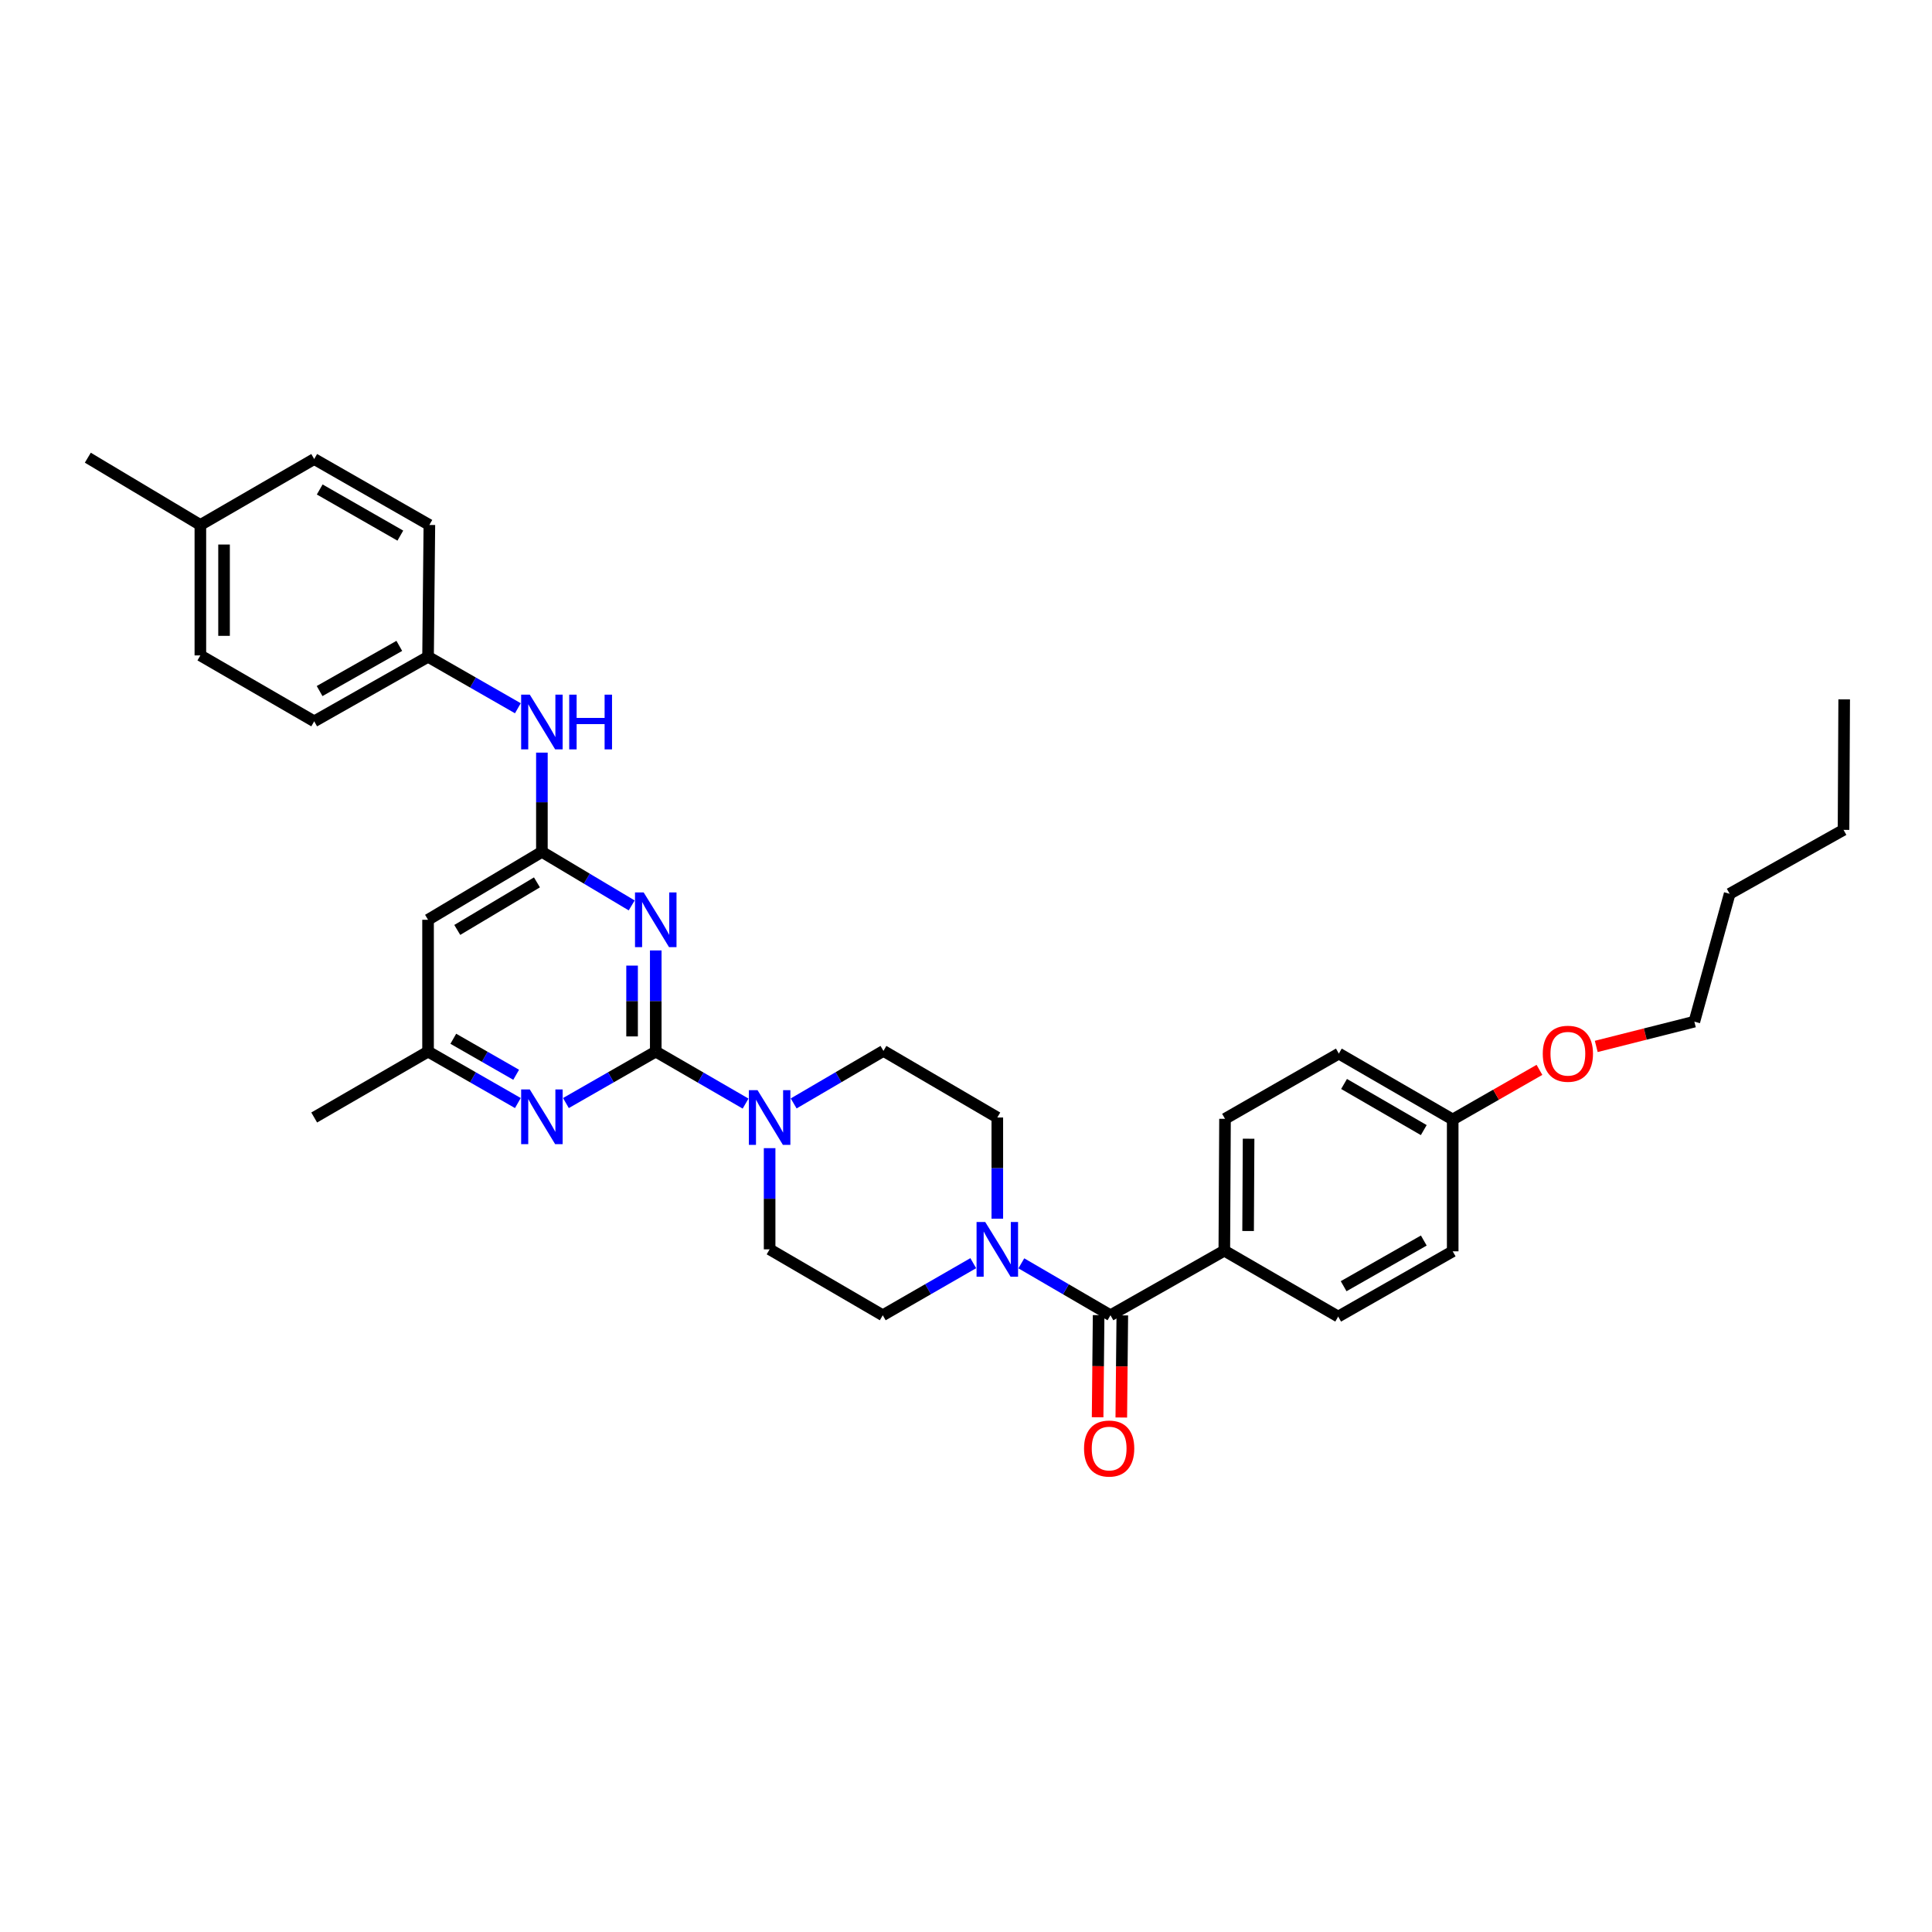 <?xml version='1.0' encoding='iso-8859-1'?>
<svg version='1.1' baseProfile='full'
              xmlns='http://www.w3.org/2000/svg'
                      xmlns:rdkit='http://www.rdkit.org/xml'
                      xmlns:xlink='http://www.w3.org/1999/xlink'
                  xml:space='preserve'
width='1000px' height='1000px' viewBox='0 0 1000 1000'>
<!-- END OF HEADER -->
<rect style='opacity:1.0;fill:#FFFFFF;stroke:none' width='1000' height='1000' x='0' y='0'> </rect>
<path class='bond-0' d='M 339.419,544.301 L 339.419,518.121' style='fill:none;fill-rule:evenodd;stroke:#000000;stroke-width:6px;stroke-linecap:butt;stroke-linejoin:miter;stroke-opacity:1' />
<path class='bond-0' d='M 339.419,518.121 L 339.419,491.942' style='fill:none;fill-rule:evenodd;stroke:#0000FF;stroke-width:6px;stroke-linecap:butt;stroke-linejoin:miter;stroke-opacity:1' />
<path class='bond-0' d='M 327.162,536.447 L 327.162,518.121' style='fill:none;fill-rule:evenodd;stroke:#000000;stroke-width:6px;stroke-linecap:butt;stroke-linejoin:miter;stroke-opacity:1' />
<path class='bond-0' d='M 327.162,518.121 L 327.162,499.796' style='fill:none;fill-rule:evenodd;stroke:#0000FF;stroke-width:6px;stroke-linecap:butt;stroke-linejoin:miter;stroke-opacity:1' />
<path class='bond-2' d='M 339.419,544.301 L 362.666,557.757' style='fill:none;fill-rule:evenodd;stroke:#000000;stroke-width:6px;stroke-linecap:butt;stroke-linejoin:miter;stroke-opacity:1' />
<path class='bond-2' d='M 362.666,557.757 L 385.913,571.214' style='fill:none;fill-rule:evenodd;stroke:#0000FF;stroke-width:6px;stroke-linecap:butt;stroke-linejoin:miter;stroke-opacity:1' />
<path class='bond-3' d='M 339.419,544.301 L 316.17,557.619' style='fill:none;fill-rule:evenodd;stroke:#000000;stroke-width:6px;stroke-linecap:butt;stroke-linejoin:miter;stroke-opacity:1' />
<path class='bond-3' d='M 316.17,557.619 L 292.921,570.937' style='fill:none;fill-rule:evenodd;stroke:#0000FF;stroke-width:6px;stroke-linecap:butt;stroke-linejoin:miter;stroke-opacity:1' />
<path class='bond-1' d='M 326.964,468.646 L 303.723,454.783' style='fill:none;fill-rule:evenodd;stroke:#0000FF;stroke-width:6px;stroke-linecap:butt;stroke-linejoin:miter;stroke-opacity:1' />
<path class='bond-1' d='M 303.723,454.783 L 280.483,440.919' style='fill:none;fill-rule:evenodd;stroke:#000000;stroke-width:6px;stroke-linecap:butt;stroke-linejoin:miter;stroke-opacity:1' />
<path class='bond-7' d='M 280.483,440.919 L 280.483,415.238' style='fill:none;fill-rule:evenodd;stroke:#000000;stroke-width:6px;stroke-linecap:butt;stroke-linejoin:miter;stroke-opacity:1' />
<path class='bond-7' d='M 280.483,415.238 L 280.483,389.557' style='fill:none;fill-rule:evenodd;stroke:#0000FF;stroke-width:6px;stroke-linecap:butt;stroke-linejoin:miter;stroke-opacity:1' />
<path class='bond-33' d='M 280.483,440.919 L 221.561,476.077' style='fill:none;fill-rule:evenodd;stroke:#000000;stroke-width:6px;stroke-linecap:butt;stroke-linejoin:miter;stroke-opacity:1' />
<path class='bond-33' d='M 277.925,456.719 L 236.68,481.329' style='fill:none;fill-rule:evenodd;stroke:#000000;stroke-width:6px;stroke-linecap:butt;stroke-linejoin:miter;stroke-opacity:1' />
<path class='bond-10' d='M 410.802,571.134 L 434.036,557.54' style='fill:none;fill-rule:evenodd;stroke:#0000FF;stroke-width:6px;stroke-linecap:butt;stroke-linejoin:miter;stroke-opacity:1' />
<path class='bond-10' d='M 434.036,557.54 L 457.271,543.947' style='fill:none;fill-rule:evenodd;stroke:#000000;stroke-width:6px;stroke-linecap:butt;stroke-linejoin:miter;stroke-opacity:1' />
<path class='bond-11' d='M 398.355,594.282 L 398.355,620.468' style='fill:none;fill-rule:evenodd;stroke:#0000FF;stroke-width:6px;stroke-linecap:butt;stroke-linejoin:miter;stroke-opacity:1' />
<path class='bond-11' d='M 398.355,620.468 L 398.355,646.654' style='fill:none;fill-rule:evenodd;stroke:#000000;stroke-width:6px;stroke-linecap:butt;stroke-linejoin:miter;stroke-opacity:1' />
<path class='bond-8' d='M 268.046,570.935 L 244.803,557.618' style='fill:none;fill-rule:evenodd;stroke:#0000FF;stroke-width:6px;stroke-linecap:butt;stroke-linejoin:miter;stroke-opacity:1' />
<path class='bond-8' d='M 244.803,557.618 L 221.561,544.301' style='fill:none;fill-rule:evenodd;stroke:#000000;stroke-width:6px;stroke-linecap:butt;stroke-linejoin:miter;stroke-opacity:1' />
<path class='bond-8' d='M 267.166,556.305 L 250.897,546.983' style='fill:none;fill-rule:evenodd;stroke:#0000FF;stroke-width:6px;stroke-linecap:butt;stroke-linejoin:miter;stroke-opacity:1' />
<path class='bond-8' d='M 250.897,546.983 L 234.627,537.661' style='fill:none;fill-rule:evenodd;stroke:#000000;stroke-width:6px;stroke-linecap:butt;stroke-linejoin:miter;stroke-opacity:1' />
<path class='bond-4' d='M 574.775,680.776 L 551.708,667.337' style='fill:none;fill-rule:evenodd;stroke:#000000;stroke-width:6px;stroke-linecap:butt;stroke-linejoin:miter;stroke-opacity:1' />
<path class='bond-4' d='M 551.708,667.337 L 528.641,653.898' style='fill:none;fill-rule:evenodd;stroke:#0000FF;stroke-width:6px;stroke-linecap:butt;stroke-linejoin:miter;stroke-opacity:1' />
<path class='bond-9' d='M 574.775,680.776 L 633.704,647.341' style='fill:none;fill-rule:evenodd;stroke:#000000;stroke-width:6px;stroke-linecap:butt;stroke-linejoin:miter;stroke-opacity:1' />
<path class='bond-14' d='M 568.647,680.715 L 568.385,707.147' style='fill:none;fill-rule:evenodd;stroke:#000000;stroke-width:6px;stroke-linecap:butt;stroke-linejoin:miter;stroke-opacity:1' />
<path class='bond-14' d='M 568.385,707.147 L 568.124,733.578' style='fill:none;fill-rule:evenodd;stroke:#FF0000;stroke-width:6px;stroke-linecap:butt;stroke-linejoin:miter;stroke-opacity:1' />
<path class='bond-14' d='M 580.903,680.836 L 580.642,707.268' style='fill:none;fill-rule:evenodd;stroke:#000000;stroke-width:6px;stroke-linecap:butt;stroke-linejoin:miter;stroke-opacity:1' />
<path class='bond-14' d='M 580.642,707.268 L 580.381,733.699' style='fill:none;fill-rule:evenodd;stroke:#FF0000;stroke-width:6px;stroke-linecap:butt;stroke-linejoin:miter;stroke-opacity:1' />
<path class='bond-5' d='M 503.756,653.819 L 480.336,667.297' style='fill:none;fill-rule:evenodd;stroke:#0000FF;stroke-width:6px;stroke-linecap:butt;stroke-linejoin:miter;stroke-opacity:1' />
<path class='bond-5' d='M 480.336,667.297 L 456.917,680.776' style='fill:none;fill-rule:evenodd;stroke:#000000;stroke-width:6px;stroke-linecap:butt;stroke-linejoin:miter;stroke-opacity:1' />
<path class='bond-34' d='M 516.207,630.788 L 516.207,604.602' style='fill:none;fill-rule:evenodd;stroke:#0000FF;stroke-width:6px;stroke-linecap:butt;stroke-linejoin:miter;stroke-opacity:1' />
<path class='bond-34' d='M 516.207,604.602 L 516.207,578.416' style='fill:none;fill-rule:evenodd;stroke:#000000;stroke-width:6px;stroke-linecap:butt;stroke-linejoin:miter;stroke-opacity:1' />
<path class='bond-6' d='M 221.561,476.077 L 221.561,544.301' style='fill:none;fill-rule:evenodd;stroke:#000000;stroke-width:6px;stroke-linecap:butt;stroke-linejoin:miter;stroke-opacity:1' />
<path class='bond-17' d='M 268.046,366.59 L 244.803,353.273' style='fill:none;fill-rule:evenodd;stroke:#0000FF;stroke-width:6px;stroke-linecap:butt;stroke-linejoin:miter;stroke-opacity:1' />
<path class='bond-17' d='M 244.803,353.273 L 221.561,339.955' style='fill:none;fill-rule:evenodd;stroke:#000000;stroke-width:6px;stroke-linecap:butt;stroke-linejoin:miter;stroke-opacity:1' />
<path class='bond-27' d='M 221.561,544.301 L 162.632,578.416' style='fill:none;fill-rule:evenodd;stroke:#000000;stroke-width:6px;stroke-linecap:butt;stroke-linejoin:miter;stroke-opacity:1' />
<path class='bond-15' d='M 633.704,647.341 L 634.065,579.097' style='fill:none;fill-rule:evenodd;stroke:#000000;stroke-width:6px;stroke-linecap:butt;stroke-linejoin:miter;stroke-opacity:1' />
<path class='bond-15' d='M 646.015,637.17 L 646.267,589.398' style='fill:none;fill-rule:evenodd;stroke:#000000;stroke-width:6px;stroke-linecap:butt;stroke-linejoin:miter;stroke-opacity:1' />
<path class='bond-16' d='M 633.704,647.341 L 692.64,681.457' style='fill:none;fill-rule:evenodd;stroke:#000000;stroke-width:6px;stroke-linecap:butt;stroke-linejoin:miter;stroke-opacity:1' />
<path class='bond-13' d='M 457.271,543.947 L 516.207,578.416' style='fill:none;fill-rule:evenodd;stroke:#000000;stroke-width:6px;stroke-linecap:butt;stroke-linejoin:miter;stroke-opacity:1' />
<path class='bond-12' d='M 398.355,646.654 L 456.917,680.776' style='fill:none;fill-rule:evenodd;stroke:#000000;stroke-width:6px;stroke-linecap:butt;stroke-linejoin:miter;stroke-opacity:1' />
<path class='bond-20' d='M 634.065,579.097 L 692.98,545.336' style='fill:none;fill-rule:evenodd;stroke:#000000;stroke-width:6px;stroke-linecap:butt;stroke-linejoin:miter;stroke-opacity:1' />
<path class='bond-19' d='M 692.64,681.457 L 751.916,647.682' style='fill:none;fill-rule:evenodd;stroke:#000000;stroke-width:6px;stroke-linecap:butt;stroke-linejoin:miter;stroke-opacity:1' />
<path class='bond-19' d='M 695.463,665.741 L 736.957,642.099' style='fill:none;fill-rule:evenodd;stroke:#000000;stroke-width:6px;stroke-linecap:butt;stroke-linejoin:miter;stroke-opacity:1' />
<path class='bond-22' d='M 221.561,339.955 L 222.242,271.718' style='fill:none;fill-rule:evenodd;stroke:#000000;stroke-width:6px;stroke-linecap:butt;stroke-linejoin:miter;stroke-opacity:1' />
<path class='bond-23' d='M 221.561,339.955 L 162.632,373.363' style='fill:none;fill-rule:evenodd;stroke:#000000;stroke-width:6px;stroke-linecap:butt;stroke-linejoin:miter;stroke-opacity:1' />
<path class='bond-23' d='M 206.677,334.304 L 165.426,357.689' style='fill:none;fill-rule:evenodd;stroke:#000000;stroke-width:6px;stroke-linecap:butt;stroke-linejoin:miter;stroke-opacity:1' />
<path class='bond-18' d='M 751.916,579.444 L 751.916,647.682' style='fill:none;fill-rule:evenodd;stroke:#000000;stroke-width:6px;stroke-linecap:butt;stroke-linejoin:miter;stroke-opacity:1' />
<path class='bond-26' d='M 751.916,579.444 L 774.366,566.6' style='fill:none;fill-rule:evenodd;stroke:#000000;stroke-width:6px;stroke-linecap:butt;stroke-linejoin:miter;stroke-opacity:1' />
<path class='bond-26' d='M 774.366,566.6 L 796.816,553.756' style='fill:none;fill-rule:evenodd;stroke:#FF0000;stroke-width:6px;stroke-linecap:butt;stroke-linejoin:miter;stroke-opacity:1' />
<path class='bond-36' d='M 751.916,579.444 L 692.98,545.336' style='fill:none;fill-rule:evenodd;stroke:#000000;stroke-width:6px;stroke-linecap:butt;stroke-linejoin:miter;stroke-opacity:1' />
<path class='bond-36' d='M 736.936,584.936 L 695.681,561.06' style='fill:none;fill-rule:evenodd;stroke:#000000;stroke-width:6px;stroke-linecap:butt;stroke-linejoin:miter;stroke-opacity:1' />
<path class='bond-21' d='M 103.71,271.718 L 103.71,339.24' style='fill:none;fill-rule:evenodd;stroke:#000000;stroke-width:6px;stroke-linecap:butt;stroke-linejoin:miter;stroke-opacity:1' />
<path class='bond-21' d='M 115.967,281.846 L 115.967,329.112' style='fill:none;fill-rule:evenodd;stroke:#000000;stroke-width:6px;stroke-linecap:butt;stroke-linejoin:miter;stroke-opacity:1' />
<path class='bond-29' d='M 103.71,271.718 L 45.455,236.901' style='fill:none;fill-rule:evenodd;stroke:#000000;stroke-width:6px;stroke-linecap:butt;stroke-linejoin:miter;stroke-opacity:1' />
<path class='bond-35' d='M 103.71,271.718 L 162.632,237.595' style='fill:none;fill-rule:evenodd;stroke:#000000;stroke-width:6px;stroke-linecap:butt;stroke-linejoin:miter;stroke-opacity:1' />
<path class='bond-25' d='M 222.242,271.718 L 162.632,237.595' style='fill:none;fill-rule:evenodd;stroke:#000000;stroke-width:6px;stroke-linecap:butt;stroke-linejoin:miter;stroke-opacity:1' />
<path class='bond-25' d='M 207.211,277.237 L 165.484,253.351' style='fill:none;fill-rule:evenodd;stroke:#000000;stroke-width:6px;stroke-linecap:butt;stroke-linejoin:miter;stroke-opacity:1' />
<path class='bond-24' d='M 162.632,373.363 L 103.71,339.24' style='fill:none;fill-rule:evenodd;stroke:#000000;stroke-width:6px;stroke-linecap:butt;stroke-linejoin:miter;stroke-opacity:1' />
<path class='bond-28' d='M 826.221,541.626 L 851.61,535.214' style='fill:none;fill-rule:evenodd;stroke:#FF0000;stroke-width:6px;stroke-linecap:butt;stroke-linejoin:miter;stroke-opacity:1' />
<path class='bond-28' d='M 851.61,535.214 L 876.999,528.802' style='fill:none;fill-rule:evenodd;stroke:#000000;stroke-width:6px;stroke-linecap:butt;stroke-linejoin:miter;stroke-opacity:1' />
<path class='bond-30' d='M 876.999,528.802 L 895.269,462.621' style='fill:none;fill-rule:evenodd;stroke:#000000;stroke-width:6px;stroke-linecap:butt;stroke-linejoin:miter;stroke-opacity:1' />
<path class='bond-31' d='M 895.269,462.621 L 954.205,429.541' style='fill:none;fill-rule:evenodd;stroke:#000000;stroke-width:6px;stroke-linecap:butt;stroke-linejoin:miter;stroke-opacity:1' />
<path class='bond-32' d='M 954.205,429.541 L 954.545,361.998' style='fill:none;fill-rule:evenodd;stroke:#000000;stroke-width:6px;stroke-linecap:butt;stroke-linejoin:miter;stroke-opacity:1' />
<path  class='atom-1' d='M 333.159 461.917
L 342.439 476.917
Q 343.359 478.397, 344.839 481.077
Q 346.319 483.757, 346.399 483.917
L 346.399 461.917
L 350.159 461.917
L 350.159 490.237
L 346.279 490.237
L 336.319 473.837
Q 335.159 471.917, 333.919 469.717
Q 332.719 467.517, 332.359 466.837
L 332.359 490.237
L 328.679 490.237
L 328.679 461.917
L 333.159 461.917
' fill='#0000FF'/>
<path  class='atom-3' d='M 392.095 564.256
L 401.375 579.256
Q 402.295 580.736, 403.775 583.416
Q 405.255 586.096, 405.335 586.256
L 405.335 564.256
L 409.095 564.256
L 409.095 592.576
L 405.215 592.576
L 395.255 576.176
Q 394.095 574.256, 392.855 572.056
Q 391.655 569.856, 391.295 569.176
L 391.295 592.576
L 387.615 592.576
L 387.615 564.256
L 392.095 564.256
' fill='#0000FF'/>
<path  class='atom-4' d='M 274.223 563.902
L 283.503 578.902
Q 284.423 580.382, 285.903 583.062
Q 287.383 585.742, 287.463 585.902
L 287.463 563.902
L 291.223 563.902
L 291.223 592.222
L 287.343 592.222
L 277.383 575.822
Q 276.223 573.902, 274.983 571.702
Q 273.783 569.502, 273.423 568.822
L 273.423 592.222
L 269.743 592.222
L 269.743 563.902
L 274.223 563.902
' fill='#0000FF'/>
<path  class='atom-6' d='M 509.947 632.494
L 519.227 647.494
Q 520.147 648.974, 521.627 651.654
Q 523.107 654.334, 523.187 654.494
L 523.187 632.494
L 526.947 632.494
L 526.947 660.814
L 523.067 660.814
L 513.107 644.414
Q 511.947 642.494, 510.707 640.294
Q 509.507 638.094, 509.147 637.414
L 509.147 660.814
L 505.467 660.814
L 505.467 632.494
L 509.947 632.494
' fill='#0000FF'/>
<path  class='atom-8' d='M 274.223 359.557
L 283.503 374.557
Q 284.423 376.037, 285.903 378.717
Q 287.383 381.397, 287.463 381.557
L 287.463 359.557
L 291.223 359.557
L 291.223 387.877
L 287.343 387.877
L 277.383 371.477
Q 276.223 369.557, 274.983 367.357
Q 273.783 365.157, 273.423 364.477
L 273.423 387.877
L 269.743 387.877
L 269.743 359.557
L 274.223 359.557
' fill='#0000FF'/>
<path  class='atom-8' d='M 294.623 359.557
L 298.463 359.557
L 298.463 371.597
L 312.943 371.597
L 312.943 359.557
L 316.783 359.557
L 316.783 387.877
L 312.943 387.877
L 312.943 374.797
L 298.463 374.797
L 298.463 387.877
L 294.623 387.877
L 294.623 359.557
' fill='#0000FF'/>
<path  class='atom-15' d='M 561.094 749.761
Q 561.094 742.961, 564.454 739.161
Q 567.814 735.361, 574.094 735.361
Q 580.374 735.361, 583.734 739.161
Q 587.094 742.961, 587.094 749.761
Q 587.094 756.641, 583.694 760.561
Q 580.294 764.441, 574.094 764.441
Q 567.854 764.441, 564.454 760.561
Q 561.094 756.681, 561.094 749.761
M 574.094 761.241
Q 578.414 761.241, 580.734 758.361
Q 583.094 755.441, 583.094 749.761
Q 583.094 744.201, 580.734 741.401
Q 578.414 738.561, 574.094 738.561
Q 569.774 738.561, 567.414 741.361
Q 565.094 744.161, 565.094 749.761
Q 565.094 755.481, 567.414 758.361
Q 569.774 761.241, 574.094 761.241
' fill='#FF0000'/>
<path  class='atom-27' d='M 798.533 545.416
Q 798.533 538.616, 801.893 534.816
Q 805.253 531.016, 811.533 531.016
Q 817.813 531.016, 821.173 534.816
Q 824.533 538.616, 824.533 545.416
Q 824.533 552.296, 821.133 556.216
Q 817.733 560.096, 811.533 560.096
Q 805.293 560.096, 801.893 556.216
Q 798.533 552.336, 798.533 545.416
M 811.533 556.896
Q 815.853 556.896, 818.173 554.016
Q 820.533 551.096, 820.533 545.416
Q 820.533 539.856, 818.173 537.056
Q 815.853 534.216, 811.533 534.216
Q 807.213 534.216, 804.853 537.016
Q 802.533 539.816, 802.533 545.416
Q 802.533 551.136, 804.853 554.016
Q 807.213 556.896, 811.533 556.896
' fill='#FF0000'/>
</svg>
